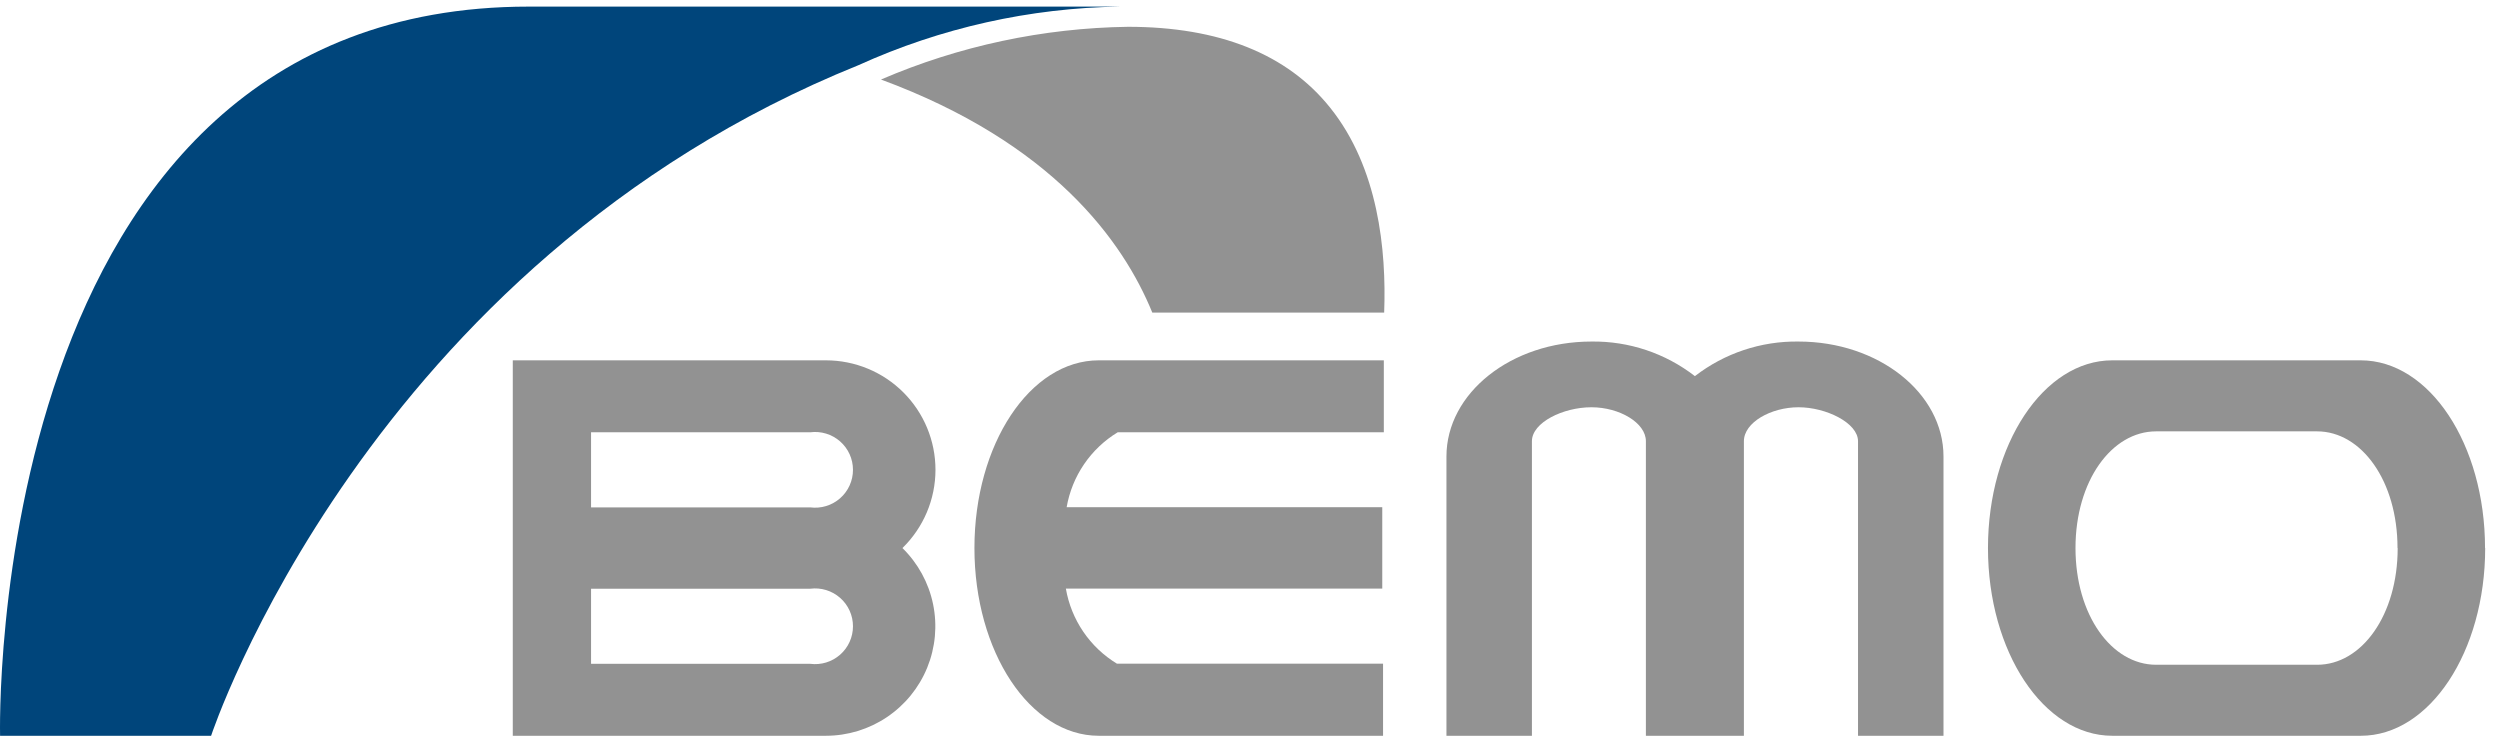 <svg width="168" height="50" viewBox="0 0 168 50" fill="none" xmlns="http://www.w3.org/2000/svg">
<path d="M113.897 25.276C111.91 23.735 109.458 22.916 106.943 22.952C101.557 22.952 97.201 26.411 97.201 30.679V49.444H102.945V29.649C102.945 28.387 105.049 27.368 106.943 27.368C108.837 27.368 110.604 28.419 110.604 29.649V49.444H117.19V29.649C117.19 28.387 119.01 27.368 120.861 27.368C122.713 27.368 124.859 28.419 124.859 29.649V49.444H130.603V30.679C130.603 26.411 126.237 22.952 120.861 22.952C118.344 22.916 115.888 23.735 113.897 25.276Z" fill="#929292"/>
<path d="M161.124 36.829C161.124 41.339 158.704 44.672 155.716 44.672H144.891C141.903 44.672 139.473 41.339 139.473 36.829C139.473 32.319 141.903 28.987 144.891 28.987H155.706C158.693 28.987 161.113 32.319 161.113 36.829M166.994 36.829C166.994 29.859 163.259 24.214 158.641 24.214H141.945C137.337 24.214 133.592 29.859 133.592 36.829C133.592 43.799 137.337 49.444 141.945 49.444H158.651C163.27 49.444 167.004 43.799 167.004 36.829" fill="#929292"/>
<path d="M75.109 29.05H92.993V24.214H73.836C69.217 24.214 65.482 29.859 65.482 36.829C65.482 43.799 69.217 49.444 73.836 49.444H92.941V44.598H75.056C74.156 44.051 73.385 43.317 72.793 42.447C72.202 41.576 71.804 40.589 71.626 39.552H92.888V34.085H71.679C71.858 33.05 72.256 32.065 72.848 31.196C73.439 30.328 74.21 29.596 75.109 29.05Z" fill="#929292"/>
<path d="M62.864 31.573C62.864 29.621 62.088 27.749 60.707 26.369C59.326 24.989 57.453 24.214 55.5 24.214H34.459V49.444H55.5C56.962 49.443 58.39 49.006 59.603 48.19C60.816 47.374 61.758 46.216 62.31 44.863C62.862 43.51 62.998 42.023 62.701 40.592C62.405 39.162 61.688 37.852 60.644 36.829C61.346 36.145 61.903 35.327 62.285 34.425C62.666 33.522 62.863 32.553 62.864 31.573ZM54.448 44.609H39.719V39.562H54.448C54.807 39.516 55.171 39.547 55.517 39.652C55.864 39.758 56.183 39.936 56.455 40.175C56.727 40.413 56.945 40.707 57.094 41.037C57.243 41.366 57.32 41.724 57.32 42.086C57.32 42.447 57.243 42.805 57.094 43.134C56.945 43.464 56.727 43.758 56.455 43.996C56.183 44.235 55.864 44.413 55.517 44.519C55.171 44.624 54.807 44.655 54.448 44.609ZM54.448 34.096H39.719V29.05H54.448C54.807 29.003 55.171 29.034 55.517 29.14C55.864 29.245 56.183 29.423 56.455 29.662C56.727 29.901 56.945 30.195 57.094 30.524C57.243 30.854 57.32 31.211 57.32 31.573C57.32 31.934 57.243 32.292 57.094 32.621C56.945 32.951 56.727 33.245 56.455 33.484C56.183 33.722 55.864 33.901 55.517 34.006C55.171 34.112 54.807 34.142 54.448 34.096Z" fill="#929292"/>
<path d="M77.435 21.008H93.016C93.173 16.802 92.626 11.273 89.386 7.236C86.503 3.63 81.927 1.801 75.804 1.801C70.092 1.882 64.451 3.086 59.203 5.344C70.733 9.601 75.478 16.214 77.435 21.008Z" fill="#929292"/>
<path d="M0.005 49.444H14.186C14.186 49.444 24.643 17.717 57.698 4.376C63.224 1.869 69.21 0.531 75.278 0.444H35.532C-1.216 0.444 0.005 49.444 0.005 49.444Z" fill="#00457B"/>
</svg>
